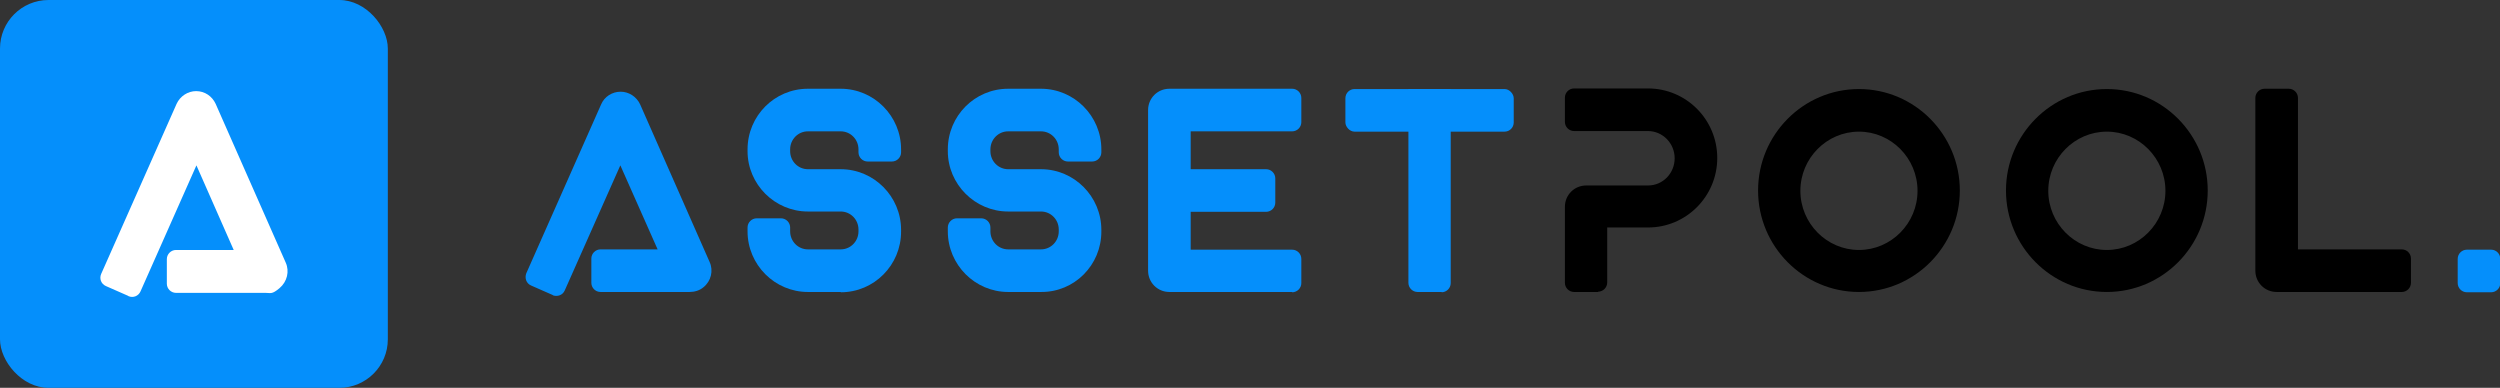 <?xml version="1.0" encoding="UTF-8"?>
<svg id="Layer_1" xmlns="http://www.w3.org/2000/svg" version="1.1" viewBox="0 0 845.1 131.1">
  <rect x="0" y="0" width="845.1" height="131.1" fill="#333333" stroke="none"/>
  <!-- Generator: Adobe Illustrator 29.0.1, SVG Export Plug-In . SVG Version: 2.1.0 Build 192)  -->
  <defs>
    <style>
      .st0 {
        fill: #fff;
      }

      .st1 {
        fill: #058ffb;
      }
    </style>
  </defs>
  <g>
    <path class="st1" d="M187,99.8l-7.5-3.3c-1.6-.7-2.2-2.5-1.6-4.1l25.3-57.1c1.1-2.6,3.7-4.3,6.6-4.3h0c2.8,0,5.4,1.7,6.6,4.3l23.5,53.3c1.3,2.9.5,6.4-2.1,8.5-1.3,1.1-3,1.6-4.7,1.6h-30.1c-1.7,0-3.1-1.4-3.1-3.1v-8.2c0-1.7,1.4-3.1,3.1-3.1h19.3l-12.6-28.4-18.8,42.3c-.7,1.6-2.5,2.2-4.1,1.6h0Z"/>
    <path class="st1" d="M284.2,98.7h-11.1c-11.2,0-20.4-9.2-20.4-20.5v-1.3c0-1.7,1.4-3.1,3.1-3.1h8.2c1.7,0,3.1,1.4,3.1,3.1v1.3c0,3.4,2.7,6.1,6,6.1h11.1c3.3,0,6-2.7,6-6.1v-.6c0-3.4-2.7-6.1-6-6.1h-11.1c-11.2,0-20.4-9.2-20.4-20.4v-.6c0-11.3,9.1-20.5,20.4-20.5h11.1c11.2,0,20.4,9.2,20.4,20.5v1c0,1.7-1.4,3.1-3.1,3.1h-8.2c-1.7,0-3.1-1.4-3.1-3.1v-1c0-3.4-2.7-6.1-6-6.1h-11.1c-3.3,0-6,2.7-6,6.1v.6c0,3.4,2.7,6.1,6,6.1h11.1c11.2,0,20.4,9.2,20.4,20.5v.6c0,11.3-9.1,20.5-20.4,20.5h0Z"/>
    <path class="st1" d="M351.9,98.7h-11.1c-11.2,0-20.4-9.2-20.4-20.5v-1.3c0-1.7,1.4-3.1,3.1-3.1h8.2c1.7,0,3.1,1.4,3.1,3.1v1.3c0,3.4,2.7,6.1,6,6.1h11.1c3.3,0,6-2.7,6-6.1v-.6c0-3.4-2.7-6.1-6-6.1h-11.1c-11.2,0-20.4-9.2-20.4-20.4v-.6c0-11.3,9.1-20.5,20.4-20.5h11.1c11.2,0,20.4,9.2,20.4,20.5v1c0,1.7-1.4,3.1-3.1,3.1h-8.2c-1.7,0-3.1-1.4-3.1-3.1v-1c0-3.4-2.7-6.1-6-6.1h-11.1c-3.3,0-6,2.7-6,6.1v.6c0,3.4,2.7,6.1,6,6.1h11.1c11.2,0,20.4,9.2,20.4,20.5v.6c0,11.3-9.1,20.5-20.4,20.4Z"/>
    <path class="st1" d="M436.8,98.7h-41.5c-4,0-7.2-3.2-7.2-7.2v-54.3c0-4,3.2-7.2,7.2-7.2h41.5c1.7,0,3.1,1.4,3.1,3.1v8.2c0,1.7-1.4,3.1-3.1,3.1h-34.3v12.8h25.5c1.7,0,3.1,1.4,3.1,3.1v8.2c0,1.7-1.4,3.1-3.1,3.1h-25.5v12.8h34.3c1.7,0,3.1,1.4,3.1,3.1v8.2c0,1.7-1.4,3.1-3.1,3.1h0Z"/>
    <rect class="st1" x="454.8" y="30.1" width="56.9" height="14.4" rx="3.1" ry="3.1"/>
    <path class="st1" d="M487.4,98.7h-8.2c-1.7,0-3.1-1.4-3.1-3.1V30.1h14.3v65.6c0,1.7-1.4,3.1-3.1,3.1h0Z"/>
    <path d="M811.8,98.7h-42.2c-4,0-7.2-3.2-7.2-7.2v-58.4c0-1.7,1.4-3.1,3.1-3.1h8.2c1.7,0,3.1,1.4,3.1,3.1v51.2h35.1c1.7,0,3.1,1.4,3.1,3.1v8.2c0,1.7-1.4,3.1-3.1,3.1h0Z"/>
    <path d="M540.3,98.7h-8.2c-1.7,0-3.1-1.4-3.1-3.1v-25.7c0-4,3.2-7.2,7.2-7.2h20.9c5,0,9-4.1,9-9.2s-4.1-9.2-9-9.2h-25c-1.7,0-3.1-1.4-3.1-3.1v-8.2c0-1.7,1.4-3.1,3.1-3.1h25c12.9,0,23.4,10.5,23.4,23.5s-10.5,23.5-23.4,23.5h-13.8v18.6c0,1.7-1.4,3.1-3.1,3.1h0Z"/>
    <path d="M628.4,98.7c-18.8,0-34.1-15.4-34.1-34.3s15.3-34.3,34.1-34.3,34.1,15.4,34.1,34.3-15.3,34.3-34.1,34.3ZM628.4,44.5c-10.9,0-19.8,9-19.8,20s8.9,20,19.8,20,19.8-9,19.8-20-8.9-20-19.8-20Z"/>
    <path d="M712.2,98.7c-18.8,0-34.1-15.4-34.1-34.3s15.3-34.3,34.1-34.3,34.1,15.4,34.1,34.3-15.3,34.3-34.1,34.3ZM712.2,44.5c-10.9,0-19.8,9-19.8,20s8.9,20,19.8,20,19.8-9,19.8-20-8.9-20-19.8-20Z"/>
    <path class="st1" d="M830.8,95.7v-8.2c0-1.7,1.4-3.1,3.1-3.1h8.2c1.7,0,3.1,1.4,3.1,3.1v8.2c0,1.7-1.4,3.1-3.1,3.1h-8.2c-1.7,0-3.1-1.4-3.1-3.1h0Z"/>
  </g>
  <g>
    <rect class="st1" width="131.1" height="131.1" rx="16.4" ry="16.4"/>
    <path class="st0" d="M43.3,100l-7.5-3.3c-1.6-.7-2.3-2.5-1.6-4.1l25.5-57.5c1.2-2.6,3.8-4.3,6.6-4.3h0c2.9,0,5.4,1.7,6.6,4.3l23.7,53.7c1.3,2.9.5,6.4-2.1,8.6s-3,1.6-4.7,1.6h-30.3c-1.7,0-3.1-1.4-3.1-3.1v-8.3c0-1.7,1.4-3.1,3.1-3.1h19.5l-12.6-28.6-18.9,42.6c-.7,1.6-2.5,2.3-4.1,1.6h0Z"/>
  </g>
</svg>